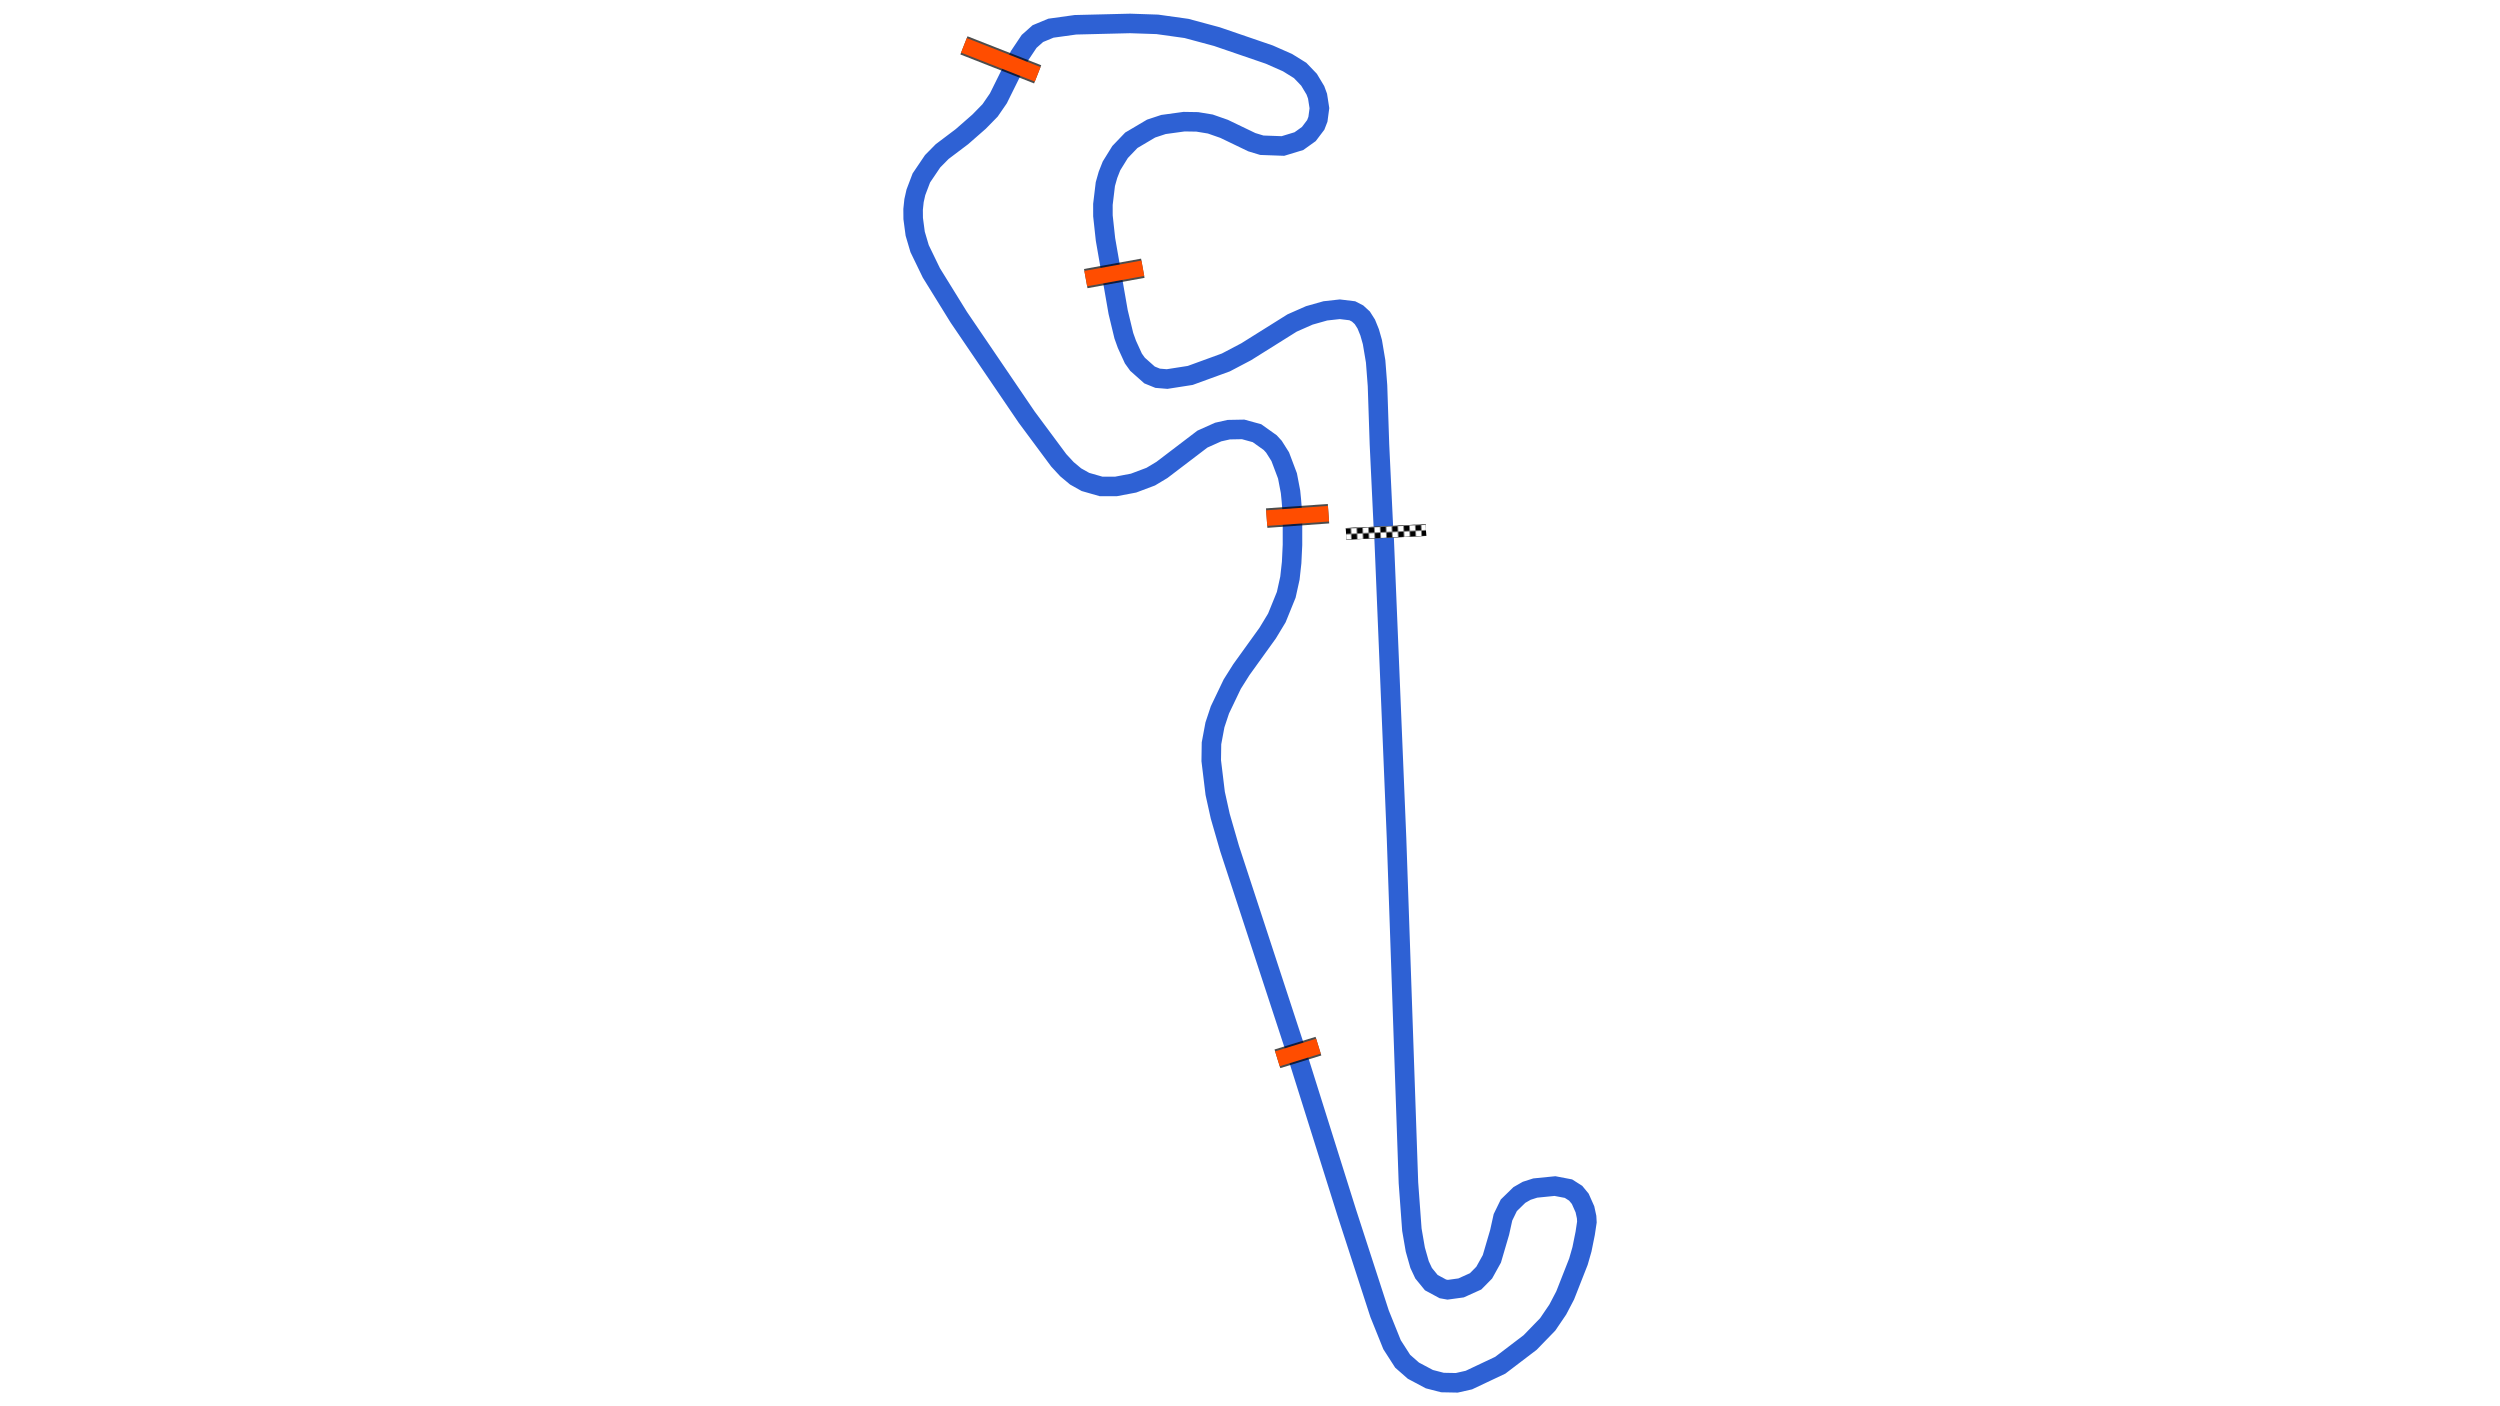 <svg xmlns="http://www.w3.org/2000/svg" viewBox="0 0 1280.00 720.00"><defs>
				<pattern id="checkered_0" x="0" y="0" width="6" height="6" patternUnits="userSpaceOnUse" patternTransform="rotate(177.27)">
					<rect width="3" height="3" fill="black"/>
					<rect x="3" y="0" width="3" height="3" fill="white"/>
					<rect x="0" y="3" width="3" height="3" fill="white"/>
					<rect x="3" y="3" width="3" height="3" fill="black"/>
				</pattern></defs><path d="M708.37,271.51L706.28,227.55L705.28,197.44L704.33,185.04L702.67,175.15L701.26,170.18L699.53,165.92L697.50,162.72L695.10,160.52L692.37,159.11L685.98,158.34L678.59,159.16L670.38,161.48L661.56,165.37L638.06,180.09L627.64,185.57L609.39,192.22L597.56,194.07L592.72,193.67L588.57,191.98L582.43,186.53L580.29,183.54L576.98,176.29L575.40,171.88L572.49,159.78L566.01,122.58L564.70,110.50L564.69,104.65L565.94,94.26L567.28,89.52L569.09,84.93L573.49,77.82L579.24,71.82L589.37,65.83L595.70,63.74L606.27,62.29L613.00,62.40L619.68,63.50L626.76,65.98L640.93,72.80L646.06,74.36L656.86,74.75L665.04,72.26L670.13,68.62L673.66,63.95L674.78,61.06L675.54,55.39L674.58,49.24L673.48,46.25L670.23,40.83L665.68,36.08L659.20,32.06L649.86,27.94L623.05,18.75L607.49,14.56L592.55,12.47L578.60,12.00L550.62,12.69L538.07,14.43L531.38,17.21L526.91,21.19L521.95,28.60L511.16,50.37L506.93,56.52L501.30,62.28L492.54,69.95L482.38,77.62L477.50,82.57L471.73,91.11L468.94,98.46L467.98,102.73L467.51,107.20L467.55,111.87L468.58,119.64L470.84,127.30L476.86,139.73L490.89,162.41L525.63,213.52L542.09,235.70L546.28,240.23L550.72,243.94L555.75,246.76L563.78,249.06L571.31,249.07L580.38,247.35L589.18,244.04L594.90,240.61L615.64,224.82L623.69,221.21L629.12,219.99L636.48,219.85L643.58,221.80L650.34,226.62L652.26,228.72L655.48,233.82L659.19,243.66L660.74,251.76L661.18,256.15L661.75,263.48L661.75,279.00L661.32,288.03L660.44,296.00L658.56,304.52L653.75,316.37L649.07,324.11L635.58,342.86L630.90,350.29L624.60,363.45L622.05,371.13L620.28,380.59L620.15,389.45L622.18,406.21L624.77,417.91L629.57,434.53L664.12,539.99L689.57,620.95L706.34,672.62L712.73,688.49L718.17,696.96L723.66,701.78L731.84,706.13L738.55,707.86L745.86,708.00L752.06,706.60L768.14,699.00L783.43,687.36L792.42,678.09L797.58,670.49L801.36,663.27L808.16,645.96L809.97,639.64L811.62,631.46L812.49,625.67L812.35,623.15L811.49,619.18L809.10,613.80L806.75,610.94L803.06,608.59L796.14,607.27L786.05,608.28L781.68,609.68L777.93,611.83L772.52,617.10L769.52,623.26L767.81,630.98L763.84,644.52L759.92,651.59L755.52,656.05L748.08,659.41L741.22,660.35L738.76,659.91L732.83,656.71L728.89,651.89L726.82,647.46L724.64,639.78L722.88,629.59L721.12,605.59L715.02,429.02L708.59,273.59" fill="none" stroke="#2E61D4" stroke-width="10" stroke-opacity="1"/><path d="M727.09,271.55L692.19,273.21" fill="none" stroke="black" stroke-width="6" stroke-linecap="square"/><path d="M727.09,271.55L692.19,273.21" fill="none" stroke="white" stroke-width="4" stroke-linecap="square"/><path d="M727.09,271.55L692.19,273.21" fill="none" stroke-width="6" stroke-linecap="square" stroke="url(#checkered_0)"/><path d="M585.12,137.34L555.90,142.64" fill="none" stroke="black" stroke-width="10" stroke-opacity="0.7"/><path d="M585.12,137.34L555.90,142.64" fill="none" stroke="#FF4D00" stroke-width="8.0" stroke-opacity="1.0"/><path d="M531.28,38.06L493.53,23.23" fill="none" stroke-opacity="0.7" stroke="black" stroke-width="10"/><path d="M531.28,38.06L493.53,23.23" fill="none" stroke="#FF4D00" stroke-width="8.0" stroke-opacity="1.0"/><path d="M680.19,263.01L648.54,265.27" fill="none" stroke="black" stroke-width="10" stroke-opacity="0.7"/><path d="M680.19,263.01L648.54,265.27" fill="none" stroke="#FF4D00" stroke-width="8.0" stroke-opacity="1.0"/><path d="M675.04,535.63L654.03,542.11" fill="none" stroke-opacity="0.7" stroke="black" stroke-width="10"/><path d="M675.04,535.63L654.03,542.11" fill="none" stroke="#FF4D00" stroke-width="8.0" stroke-opacity="1.0"/></svg>